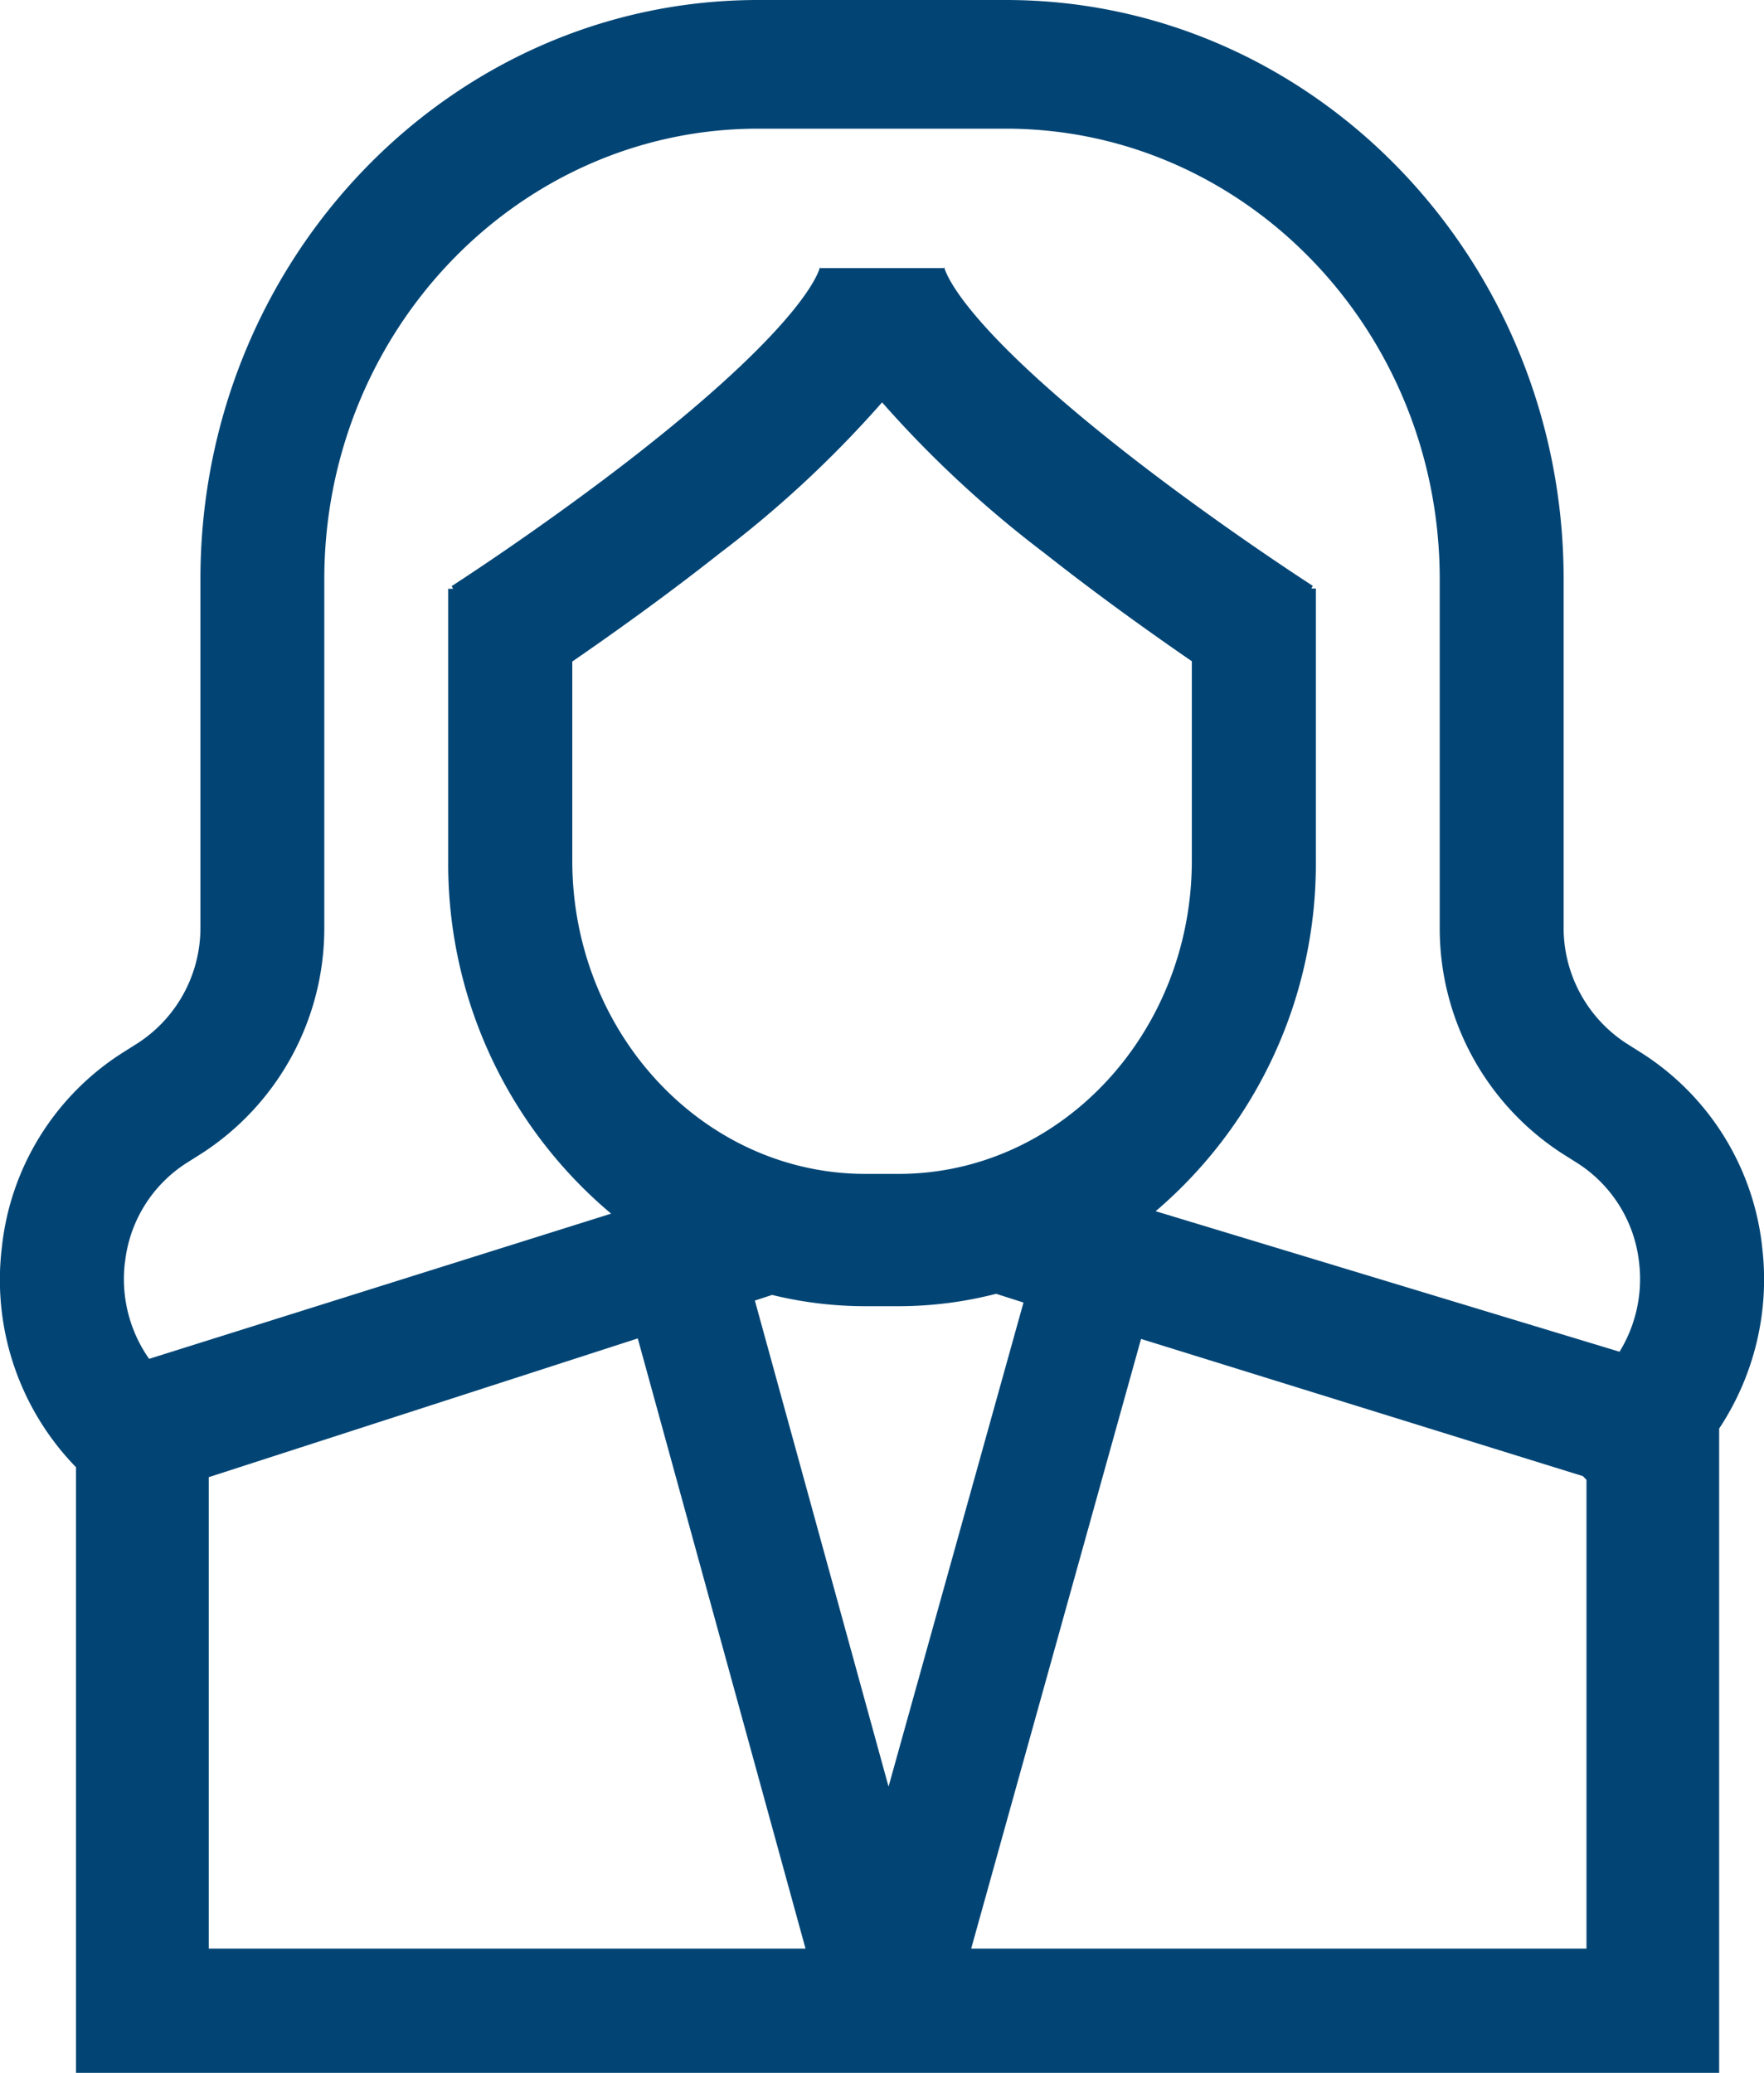 <svg xmlns="http://www.w3.org/2000/svg" width="62.498" height="73.442" viewBox="0 0 62.498 73.442">
  <path id="recepção" d="M64.226,46.7a9.348,9.348,0,0,0-4.261-6.884l-.554-.35a4.879,4.879,0,0,1-2.221-4.1V23.02C57.19,11.7,48.328,2.5,37.432,2.5H28.65c-10.9,0-19.758,9.2-19.758,20.52V35.36a4.87,4.87,0,0,1-2.221,4.1l-.554.35A9.338,9.338,0,0,0,1.856,46.7a9.519,9.519,0,0,0,2.578,7.733l.049.049V75.942H62.7V53.115a9.563,9.563,0,0,0,1.524-6.423Zm-58.008.54A4.788,4.788,0,0,1,8.4,43.706l.554-.35a9.505,9.505,0,0,0,4.327-8V23.02c0-8.8,6.894-15.961,15.368-15.961h8.782C45.91,7.059,52.8,14.217,52.8,23.02V35.36a9.5,9.5,0,0,0,4.324,8l.554.35a4.794,4.794,0,0,1,2.186,3.53,4.925,4.925,0,0,1-.693,3.153L42.736,45.414A16.175,16.175,0,0,0,48.411,32.99V23.352h-.159l.052-.094c-.031-.021-3.315-2.131-6.627-4.722-6.063-4.746-6.427-6.52-6.44-6.6V12H30.846v-.055c-.014.073-.374,1.85-6.43,6.6-3.309,2.591-6.589,4.7-6.624,4.722l.052.094h-.173v9.638A16.174,16.174,0,0,0,23.443,45.5L7.074,50.645a4.917,4.917,0,0,1-.859-3.406Zm31.835,1.41L33.272,65.8,28.536,48.58l.61-.2a13.91,13.91,0,0,0,3.309.4h1.171a13.906,13.906,0,0,0,3.457-.44ZM22.068,25.937c1.375-.946,3.291-2.307,5.224-3.835a38.958,38.958,0,0,0,5.751-5.346A39.266,39.266,0,0,0,38.8,22.1c1.93,1.524,3.842,2.882,5.217,3.828v7.064c0,6.122-4.66,11.1-10.39,11.1H32.457c-5.73,0-10.39-4.978-10.39-11.1V25.94ZM9.187,54.837l15.2-4.916L30.33,71.539H9.187ZM36.2,71.539l6.018-21.6L57.872,54.8l.128.132V71.539H36.2Z" transform="translate(-1.791 -2.5)" fill="#024575"/>
</svg>
